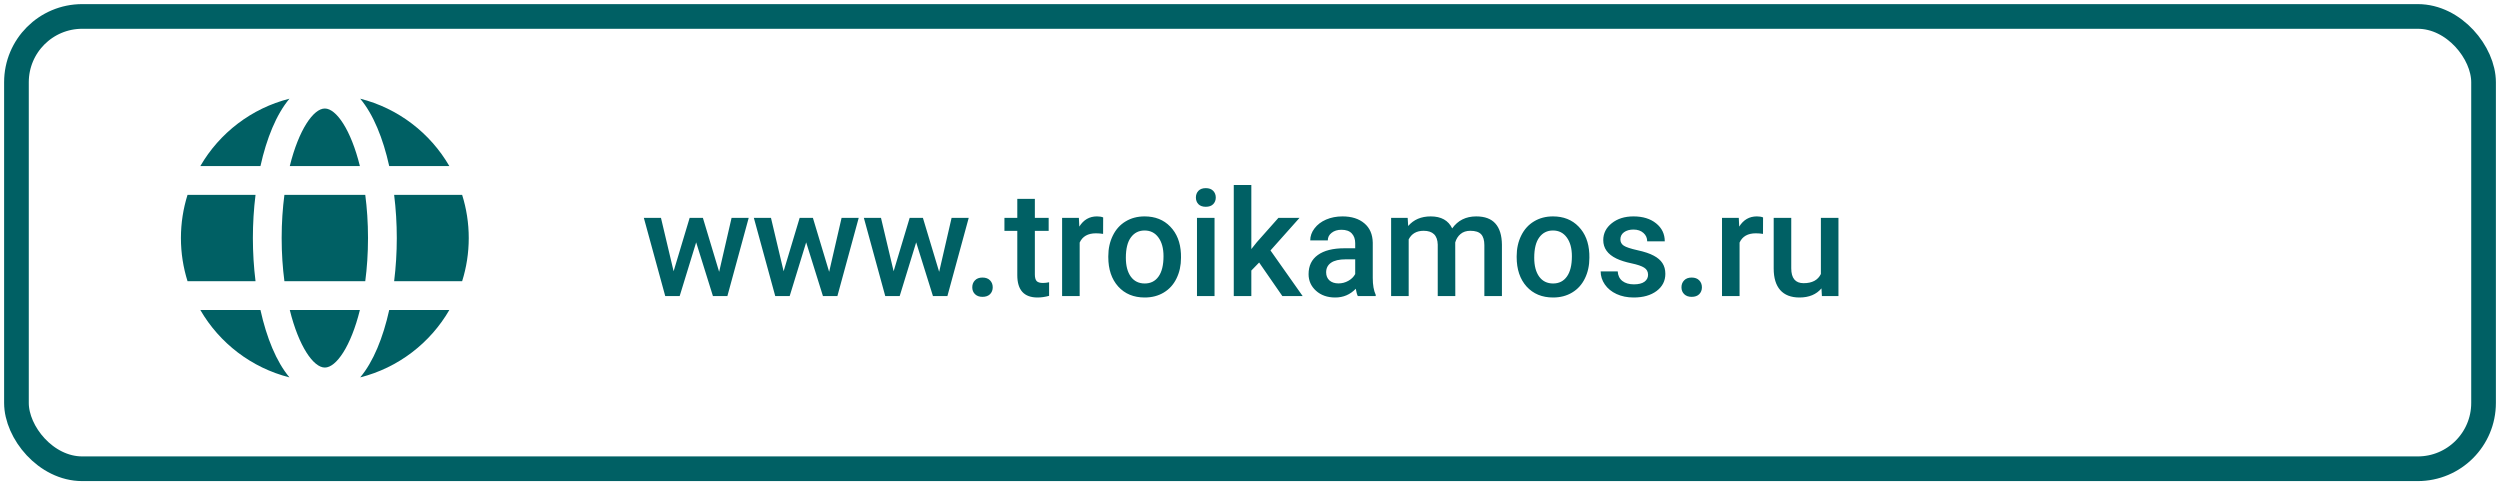 <?xml version="1.0" encoding="UTF-8"?> <svg xmlns="http://www.w3.org/2000/svg" width="304" height="59" viewBox="0 0 304 59" fill="none"> <rect x="2" y="2" width="300" height="55" rx="8" stroke="#006064" stroke-width="3"></rect> <path d="M87.448 33.056L88.96 26.49H91.043L88.45 36H86.692L84.653 29.47L82.649 36H80.892L78.29 26.49H80.373L81.911 32.985L83.862 26.49H85.471L87.448 33.056ZM100.825 33.056L102.337 26.49H104.42L101.827 36H100.069L98.03 29.47L96.026 36H94.269L91.667 26.49H93.75L95.288 32.985L97.239 26.49H98.848L100.825 33.056ZM114.202 33.056L115.714 26.49H117.797L115.204 36H113.446L111.407 29.47L109.403 36H107.646L105.044 26.49H107.127L108.665 32.985L110.616 26.49H112.225L114.202 33.056ZM119.467 33.75C119.865 33.75 120.173 33.864 120.39 34.093C120.606 34.315 120.715 34.597 120.715 34.937C120.715 35.27 120.606 35.549 120.39 35.772C120.173 35.988 119.865 36.097 119.467 36.097C119.086 36.097 118.784 35.988 118.562 35.772C118.339 35.555 118.228 35.276 118.228 34.937C118.228 34.597 118.336 34.315 118.553 34.093C118.77 33.864 119.074 33.75 119.467 33.75ZM125.839 24.179V26.49H127.518V28.072H125.839V33.381C125.839 33.744 125.909 34.008 126.05 34.172C126.196 34.33 126.454 34.409 126.823 34.409C127.069 34.409 127.318 34.38 127.57 34.321V35.974C127.084 36.108 126.615 36.176 126.164 36.176C124.523 36.176 123.703 35.27 123.703 33.46V28.072H122.139V26.49H123.703V24.179H125.839ZM134.136 28.441C133.854 28.395 133.564 28.371 133.266 28.371C132.287 28.371 131.628 28.746 131.288 29.496V36H129.152V26.49H131.191L131.244 27.554C131.76 26.727 132.475 26.314 133.389 26.314C133.693 26.314 133.945 26.355 134.145 26.438L134.136 28.441ZM134.769 31.157C134.769 30.226 134.953 29.388 135.322 28.644C135.691 27.894 136.21 27.319 136.878 26.921C137.546 26.517 138.313 26.314 139.181 26.314C140.464 26.314 141.504 26.727 142.301 27.554C143.104 28.38 143.537 29.476 143.602 30.841L143.61 31.342C143.61 32.279 143.429 33.117 143.065 33.855C142.708 34.594 142.192 35.165 141.519 35.569C140.851 35.974 140.077 36.176 139.198 36.176C137.856 36.176 136.781 35.73 135.973 34.84C135.17 33.943 134.769 32.751 134.769 31.263V31.157ZM136.904 31.342C136.904 32.32 137.106 33.088 137.511 33.645C137.915 34.195 138.478 34.471 139.198 34.471C139.919 34.471 140.479 34.19 140.877 33.627C141.281 33.065 141.483 32.241 141.483 31.157C141.483 30.196 141.275 29.435 140.859 28.872C140.449 28.31 139.89 28.028 139.181 28.028C138.483 28.028 137.93 28.307 137.52 28.863C137.109 29.414 136.904 30.24 136.904 31.342ZM147.688 36H145.553V26.49H147.688V36ZM145.421 24.02C145.421 23.692 145.523 23.42 145.729 23.203C145.939 22.986 146.238 22.878 146.625 22.878C147.012 22.878 147.311 22.986 147.521 23.203C147.732 23.42 147.838 23.692 147.838 24.02C147.838 24.343 147.732 24.612 147.521 24.829C147.311 25.04 147.012 25.145 146.625 25.145C146.238 25.145 145.939 25.04 145.729 24.829C145.523 24.612 145.421 24.343 145.421 24.02ZM153.111 31.922L152.162 32.898V36H150.026V22.5H152.162V30.287L152.83 29.452L155.458 26.49H158.024L154.491 30.454L158.402 36H155.933L153.111 31.922ZM165.108 36C165.015 35.818 164.933 35.523 164.862 35.112C164.183 35.821 163.351 36.176 162.366 36.176C161.411 36.176 160.632 35.903 160.028 35.358C159.425 34.813 159.123 34.14 159.123 33.337C159.123 32.323 159.498 31.547 160.248 31.008C161.004 30.463 162.082 30.19 163.482 30.19H164.792V29.566C164.792 29.074 164.654 28.682 164.379 28.389C164.104 28.09 163.685 27.94 163.122 27.94C162.636 27.94 162.237 28.064 161.927 28.31C161.616 28.55 161.461 28.857 161.461 29.232H159.325C159.325 28.711 159.498 28.225 159.844 27.773C160.189 27.316 160.658 26.959 161.25 26.701C161.848 26.443 162.513 26.314 163.245 26.314C164.358 26.314 165.246 26.596 165.908 27.158C166.57 27.715 166.91 28.5 166.928 29.514V33.803C166.928 34.658 167.048 35.341 167.288 35.851V36H165.108ZM162.762 34.462C163.184 34.462 163.579 34.359 163.948 34.154C164.323 33.949 164.604 33.674 164.792 33.328V31.535H163.641C162.85 31.535 162.255 31.673 161.856 31.948C161.458 32.224 161.259 32.613 161.259 33.117C161.259 33.527 161.394 33.855 161.663 34.102C161.938 34.342 162.305 34.462 162.762 34.462ZM171.173 26.49L171.234 27.483C171.902 26.704 172.816 26.314 173.977 26.314C175.248 26.314 176.118 26.801 176.587 27.773C177.278 26.801 178.251 26.314 179.505 26.314C180.554 26.314 181.333 26.605 181.843 27.185C182.358 27.765 182.622 28.62 182.634 29.751V36H180.498V29.812C180.498 29.209 180.366 28.767 180.103 28.485C179.839 28.204 179.402 28.064 178.793 28.064C178.307 28.064 177.908 28.195 177.598 28.459C177.293 28.717 177.079 29.057 176.956 29.479L176.965 36H174.829V29.742C174.8 28.623 174.229 28.064 173.115 28.064C172.26 28.064 171.653 28.412 171.296 29.109V36H169.16V26.49H171.173ZM184.427 31.157C184.427 30.226 184.611 29.388 184.98 28.644C185.35 27.894 185.868 27.319 186.536 26.921C187.204 26.517 187.972 26.314 188.839 26.314C190.122 26.314 191.162 26.727 191.959 27.554C192.762 28.38 193.195 29.476 193.26 30.841L193.269 31.342C193.269 32.279 193.087 33.117 192.724 33.855C192.366 34.594 191.851 35.165 191.177 35.569C190.509 35.974 189.735 36.176 188.856 36.176C187.515 36.176 186.439 35.73 185.631 34.84C184.828 33.943 184.427 32.751 184.427 31.263V31.157ZM186.562 31.342C186.562 32.32 186.765 33.088 187.169 33.645C187.573 34.195 188.136 34.471 188.856 34.471C189.577 34.471 190.137 34.19 190.535 33.627C190.939 33.065 191.142 32.241 191.142 31.157C191.142 30.196 190.934 29.435 190.518 28.872C190.107 28.31 189.548 28.028 188.839 28.028C188.142 28.028 187.588 28.307 187.178 28.863C186.768 29.414 186.562 30.24 186.562 31.342ZM200.405 33.416C200.405 33.035 200.247 32.745 199.931 32.546C199.62 32.347 199.102 32.171 198.375 32.019C197.648 31.866 197.042 31.673 196.556 31.439C195.489 30.923 194.956 30.176 194.956 29.197C194.956 28.377 195.302 27.691 195.993 27.141C196.685 26.59 197.563 26.314 198.63 26.314C199.767 26.314 200.684 26.596 201.381 27.158C202.084 27.721 202.436 28.45 202.436 29.347H200.3C200.3 28.936 200.147 28.597 199.843 28.327C199.538 28.052 199.134 27.914 198.63 27.914C198.161 27.914 197.777 28.023 197.479 28.239C197.186 28.456 197.039 28.746 197.039 29.109C197.039 29.438 197.177 29.692 197.452 29.874C197.728 30.056 198.284 30.24 199.122 30.428C199.96 30.609 200.616 30.829 201.091 31.087C201.571 31.339 201.926 31.644 202.154 32.001C202.389 32.358 202.506 32.792 202.506 33.302C202.506 34.157 202.151 34.852 201.442 35.385C200.733 35.912 199.805 36.176 198.656 36.176C197.877 36.176 197.183 36.035 196.573 35.754C195.964 35.473 195.489 35.086 195.149 34.594C194.81 34.102 194.64 33.571 194.64 33.003H196.714C196.743 33.507 196.934 33.897 197.285 34.172C197.637 34.441 198.103 34.576 198.683 34.576C199.245 34.576 199.673 34.471 199.966 34.26C200.259 34.043 200.405 33.762 200.405 33.416ZM205.705 33.75C206.104 33.75 206.411 33.864 206.628 34.093C206.845 34.315 206.953 34.597 206.953 34.937C206.953 35.27 206.845 35.549 206.628 35.772C206.411 35.988 206.104 36.097 205.705 36.097C205.324 36.097 205.022 35.988 204.8 35.772C204.577 35.555 204.466 35.276 204.466 34.937C204.466 34.597 204.574 34.315 204.791 34.093C205.008 33.864 205.312 33.75 205.705 33.75ZM214.38 28.441C214.099 28.395 213.809 28.371 213.51 28.371C212.531 28.371 211.872 28.746 211.532 29.496V36H209.396V26.49H211.436L211.488 27.554C212.004 26.727 212.719 26.314 213.633 26.314C213.938 26.314 214.189 26.355 214.389 26.438L214.38 28.441ZM221.49 35.068C220.863 35.807 219.973 36.176 218.818 36.176C217.787 36.176 217.005 35.874 216.472 35.27C215.944 34.667 215.681 33.794 215.681 32.651V26.49H217.816V32.625C217.816 33.832 218.317 34.435 219.319 34.435C220.356 34.435 221.057 34.063 221.42 33.319V26.49H223.556V36H221.543L221.49 35.068Z" fill="#006064"></path> <path d="M56.196 34.195C56.717 32.538 57 30.775 57 28.945C57 27.116 56.717 25.353 56.196 23.695H47.928C48.142 25.42 48.25 27.193 48.25 28.945C48.25 30.698 48.142 32.471 47.928 34.195H56.196Z" fill="#006064"></path> <path d="M43.763 20.195C42.672 15.776 40.885 13.195 39.5 13.195C38.115 13.195 36.328 15.776 35.237 20.195H43.763Z" fill="#006064"></path> <path d="M30.75 28.945C30.75 27.193 30.858 25.42 31.072 23.695H22.804C22.283 25.353 22 27.116 22 28.945C22 30.775 22.283 32.538 22.804 34.195H31.072C30.858 32.471 30.75 30.698 30.75 28.945Z" fill="#006064"></path> <path d="M35.237 37.695C36.328 42.114 38.115 44.695 39.5 44.695C40.885 44.695 42.672 42.114 43.763 37.695H35.237Z" fill="#006064"></path> <path d="M44.416 23.695H34.584C34.374 25.299 34.25 27.052 34.25 28.945C34.25 30.839 34.374 32.592 34.584 34.195H44.416C44.626 32.592 44.75 30.839 44.75 28.945C44.75 27.052 44.626 25.299 44.416 23.695Z" fill="#006064"></path> <path d="M47.329 20.195H54.64C52.308 16.17 48.424 13.171 43.801 12C45.4 13.908 46.587 16.836 47.329 20.195Z" fill="#006064"></path> <path d="M31.671 37.695H24.36C26.692 41.721 30.576 44.72 35.199 45.891C33.6 43.983 32.413 41.055 31.671 37.695Z" fill="#006064"></path> <path d="M47.329 37.695C46.587 41.055 45.4 43.983 43.801 45.891C48.424 44.72 52.308 41.721 54.64 37.695H47.329Z" fill="#006064"></path> <path d="M31.671 20.195C32.413 16.836 33.6 13.908 35.199 12C30.576 13.171 26.692 16.17 24.36 20.195H31.671Z" fill="#006064"></path> </svg> 